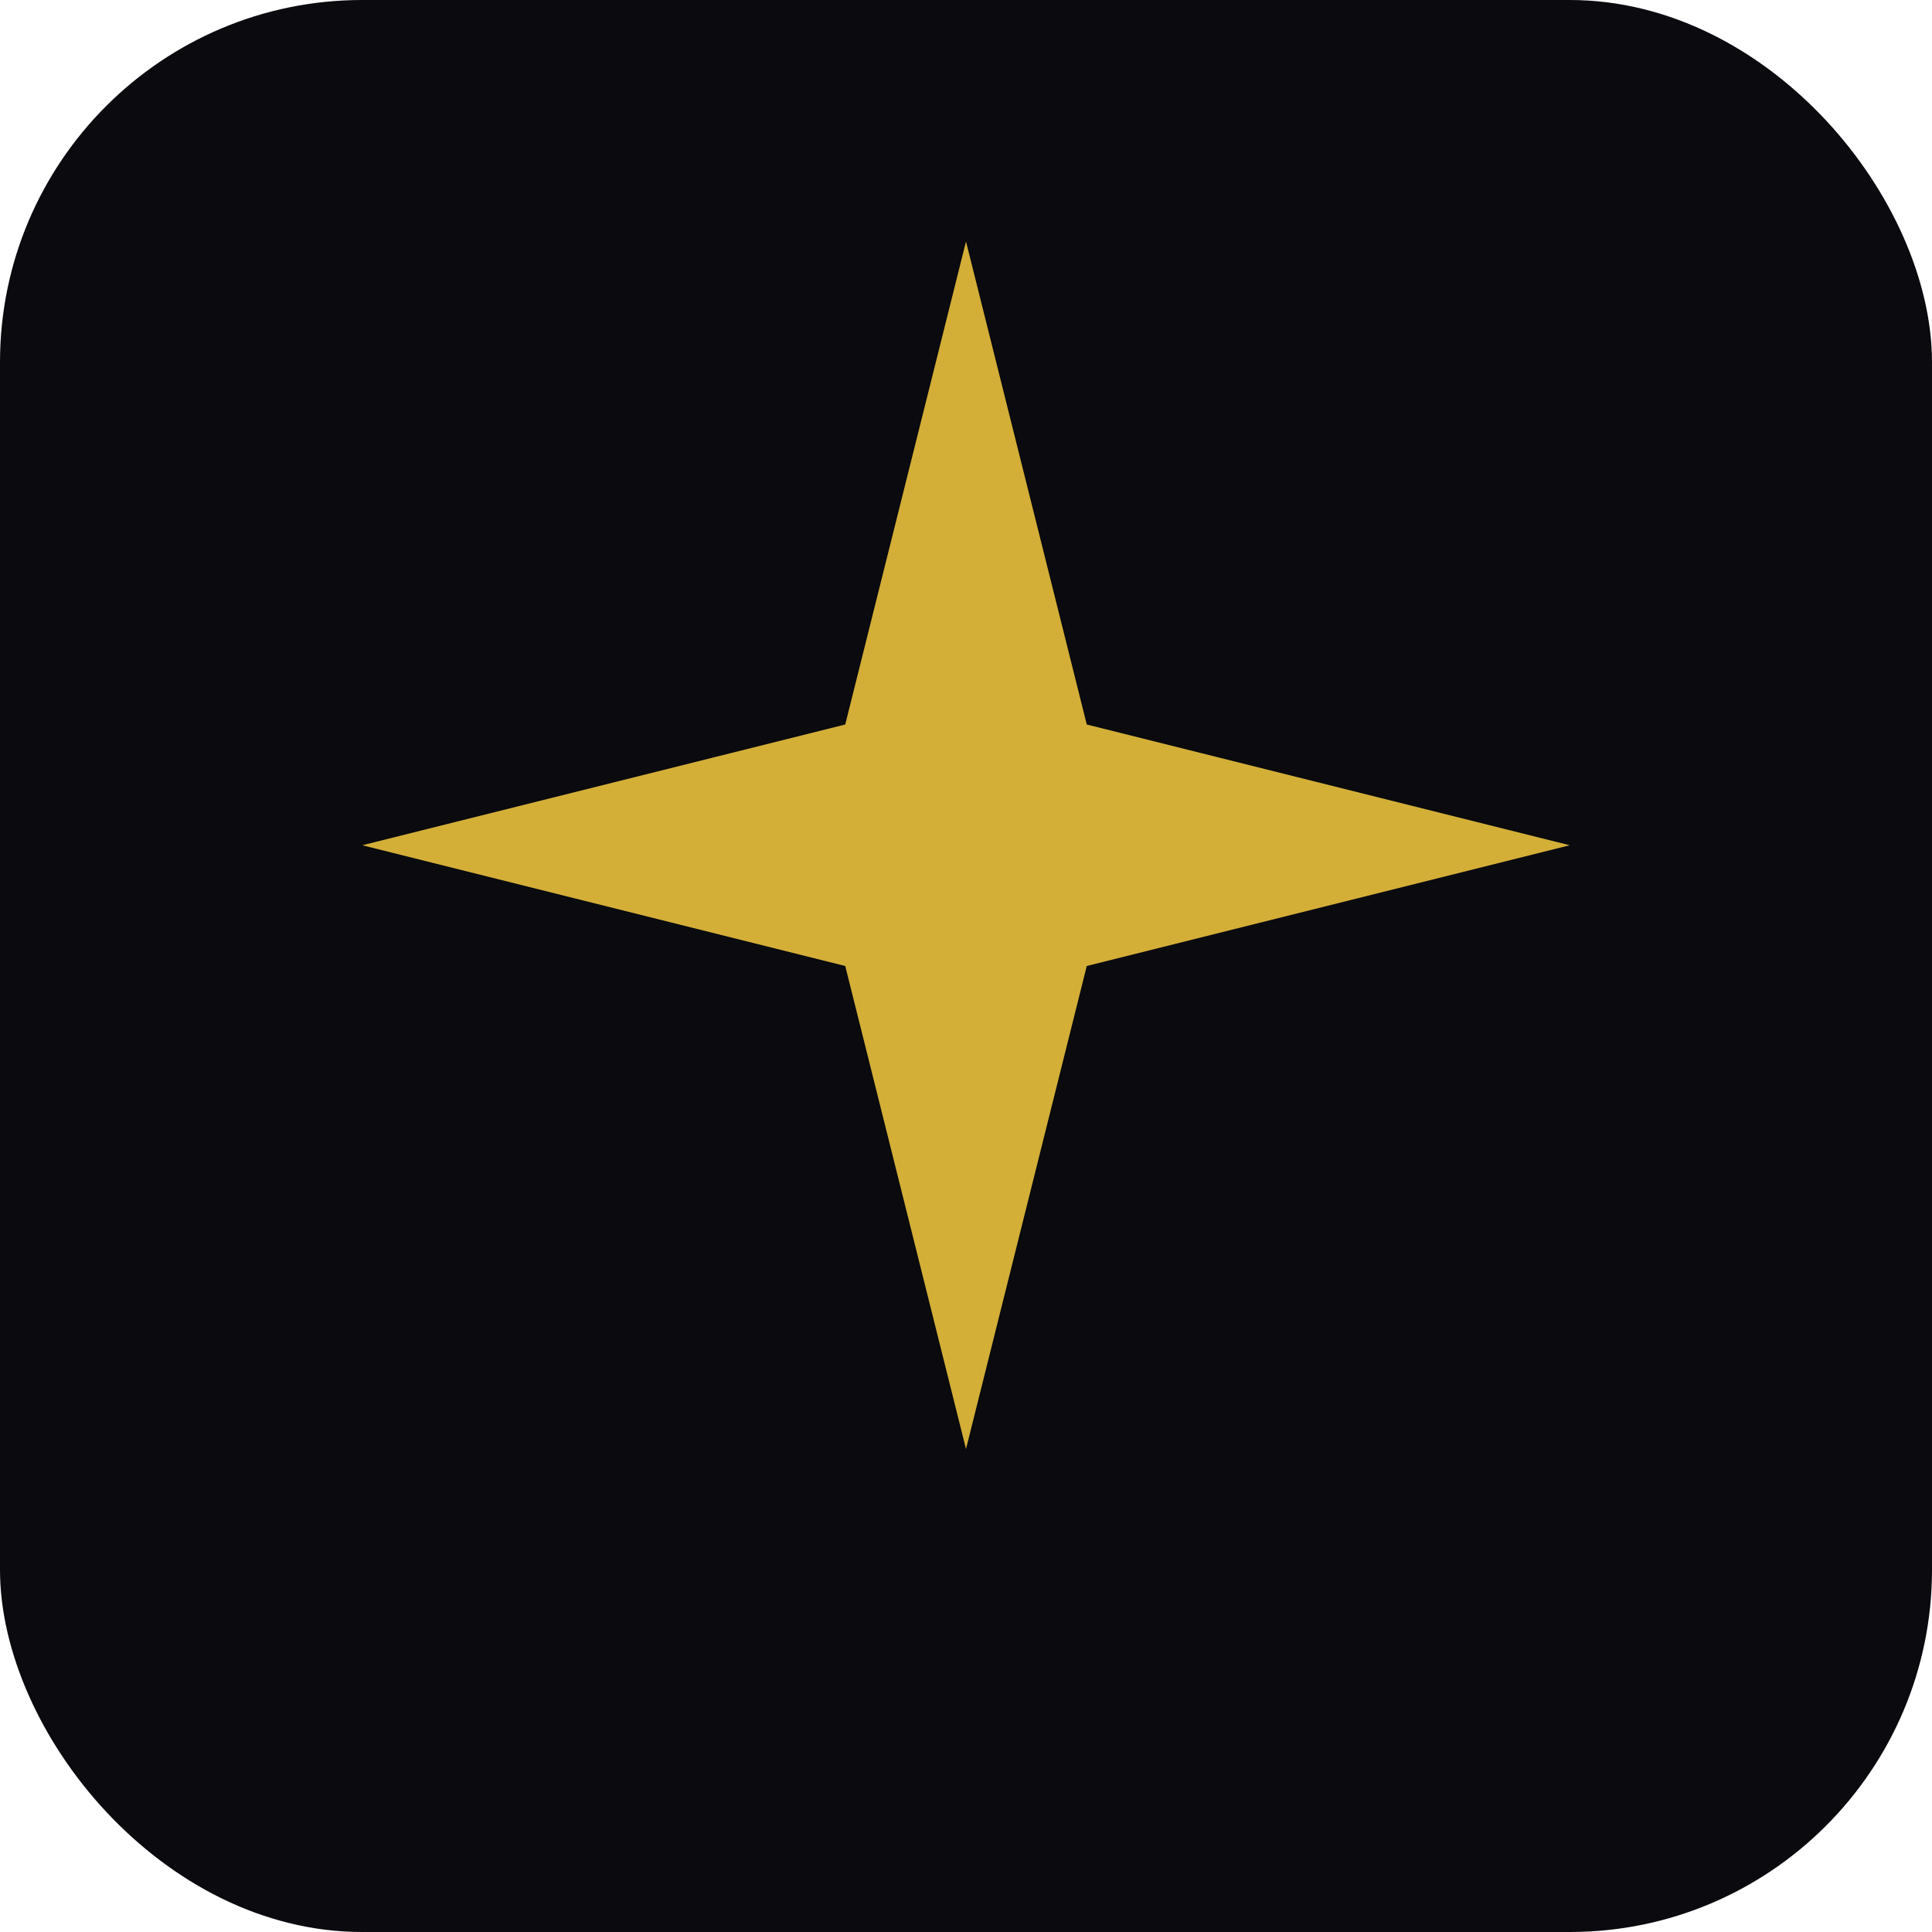 <svg xmlns="http://www.w3.org/2000/svg" viewBox="0 0 32 32">
  <rect width="32" height="32" rx="6" fill="#0a0a0f"/>
  <path d="M16 4 L18 12 L26 14 L18 16 L16 24 L14 16 L6 14 L14 12 Z" fill="#d4af37"/>
</svg>
